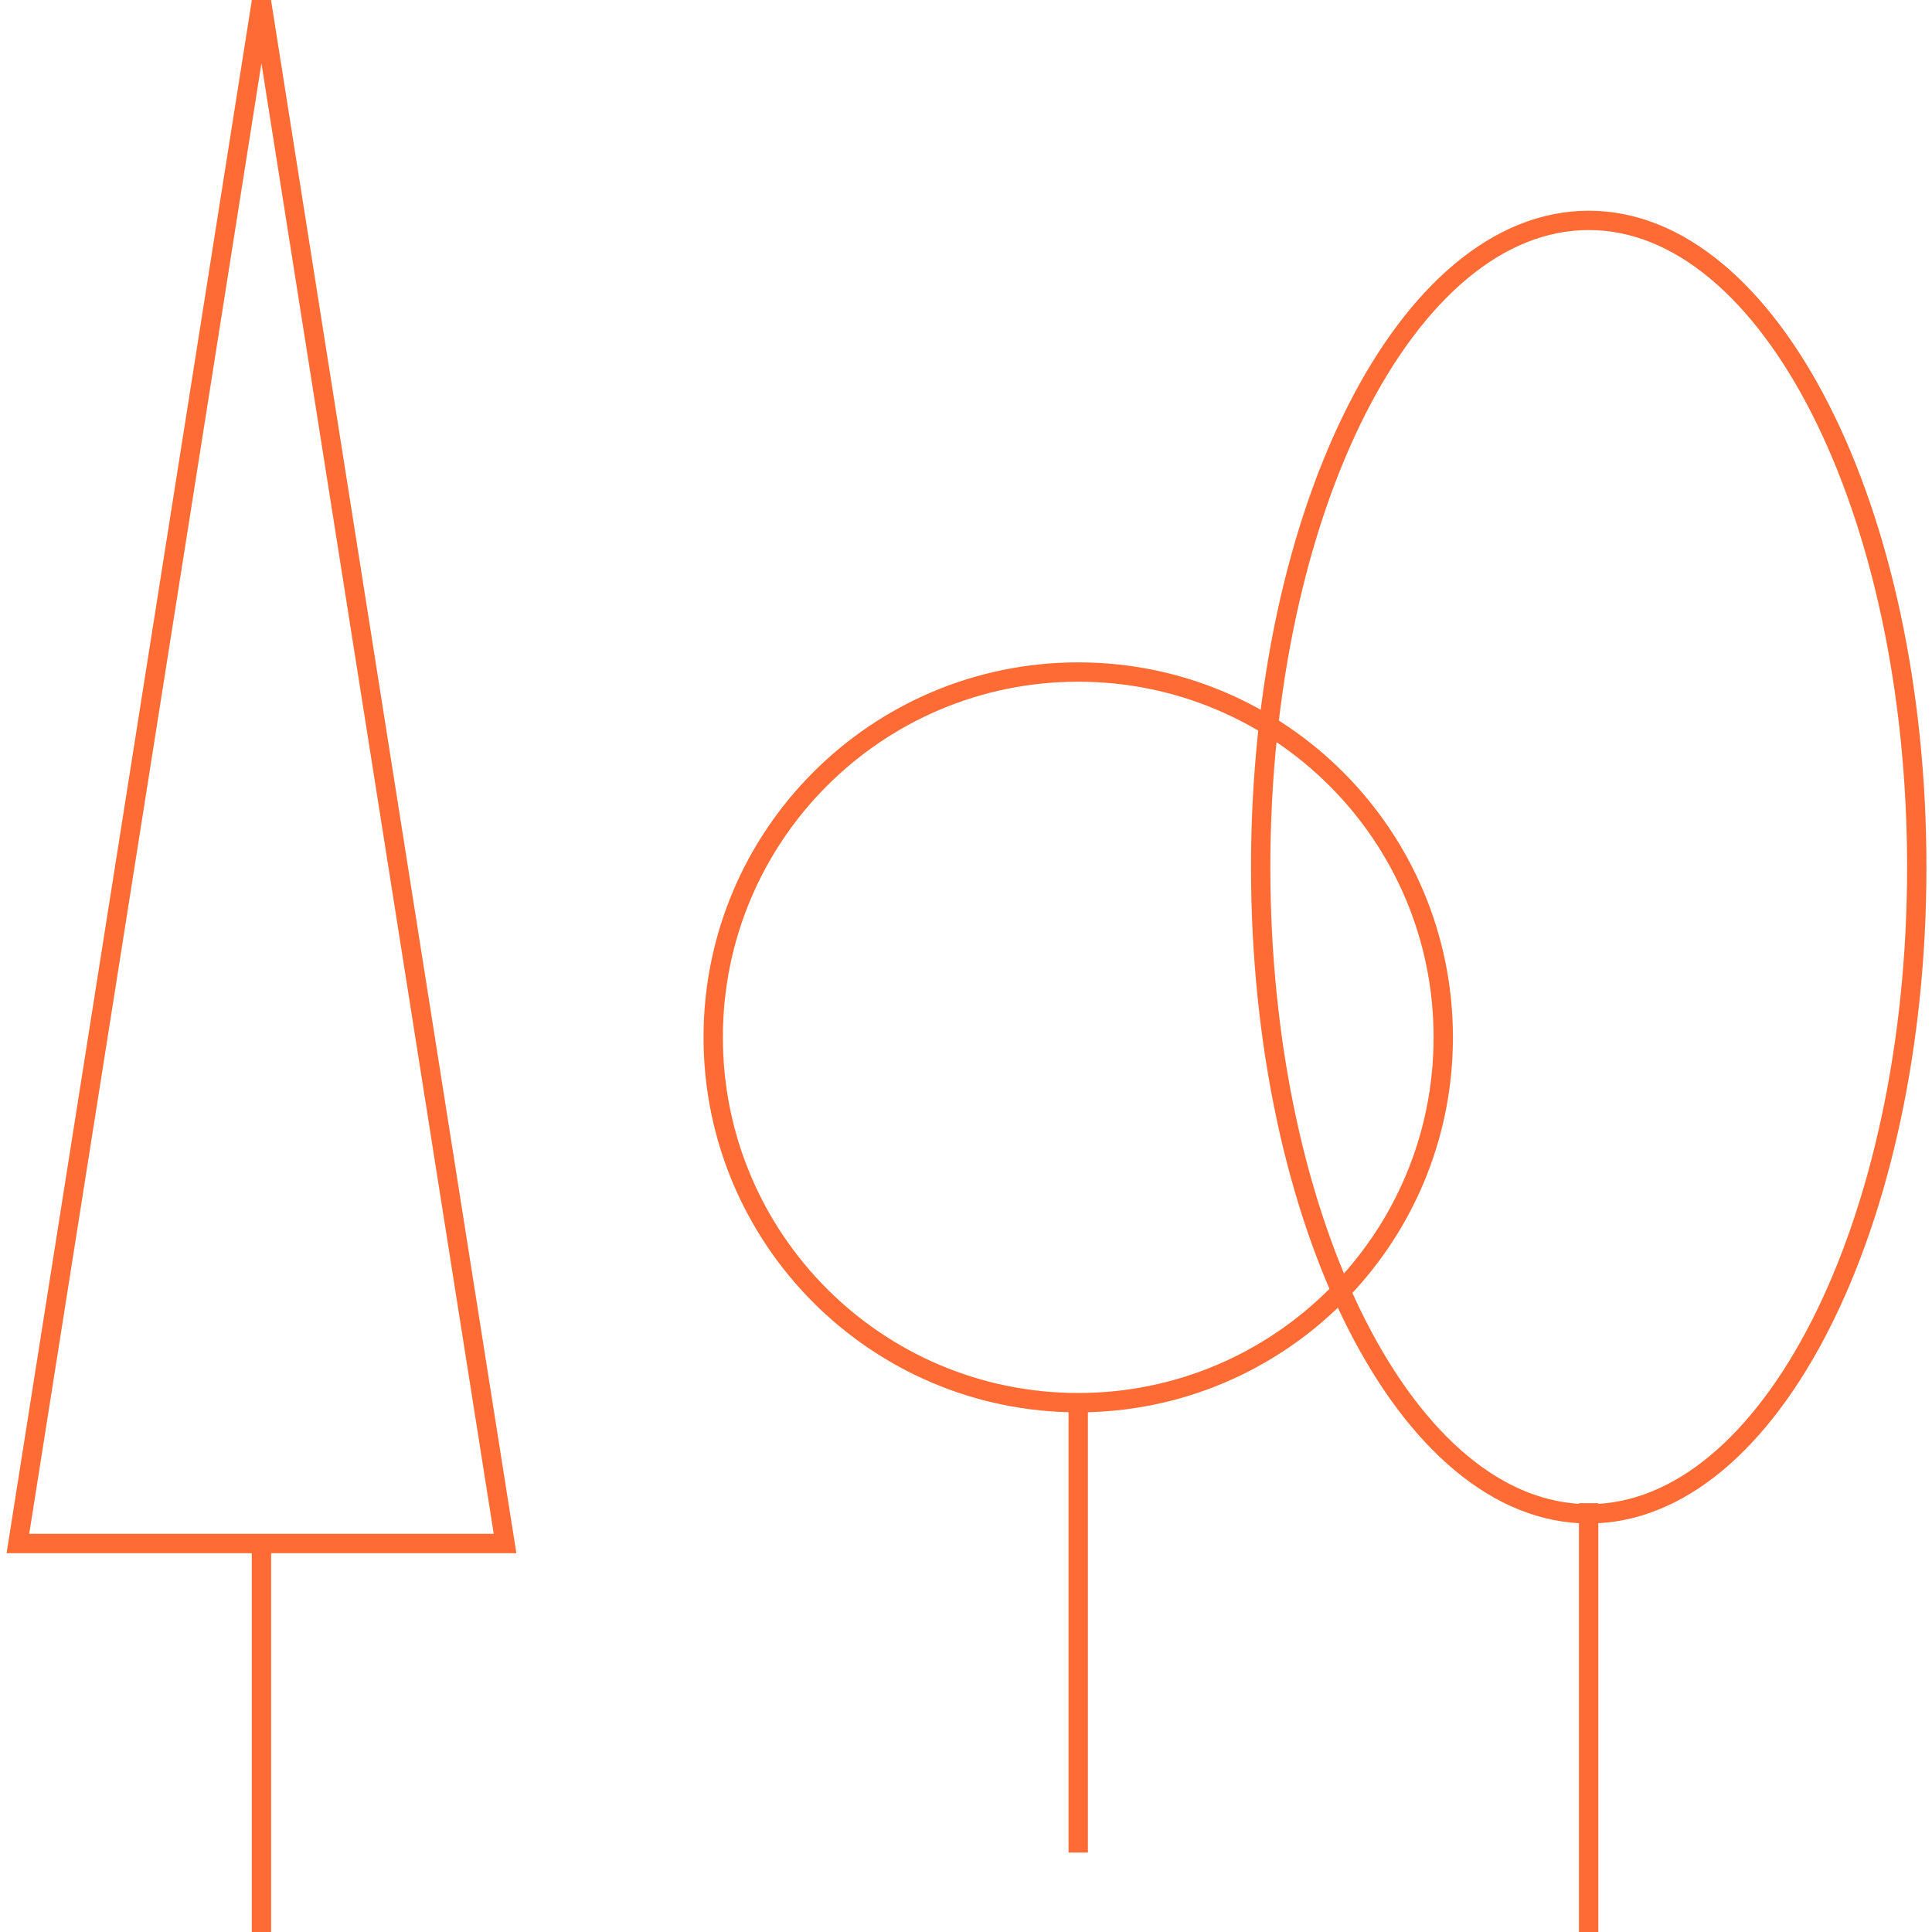 <svg xmlns="http://www.w3.org/2000/svg" width="100" height="100" viewBox="0 0 75 75"><g transform="matrix(.782 0 0 .782 -2.54 -2.54)" fill="none" stroke="#ff6b35" stroke-width="1.2"><path transform="matrix(.8 0 0 .8 0 -739.49)" d="m5.171 1024.2h30.229l-15.117-95.693z"></path><path transform="matrix(.8 0 0 .8 0 -739.49)" d="m20.283 1024.2v24.155"></path><path transform="matrix(.8 0 0 .8 0 -739.49)" d="m70.967 1015.6v27.778"></path><path transform="matrix(.8 0 0 .8 0 -739.49)" d="m102.64 1021.7v26.626"></path><path transform="matrix(.8 0 0 .8 0 -739.49)" d="m123 982.23c0 22.163-9.111 40.127-20.356 40.127-11.245 0-20.356-17.964-20.356-40.127 0-22.163 9.111-40.132 20.356-40.132 11.245 0 20.356 17.969 20.356 40.132z"></path><path transform="matrix(.8 0 0 .8 0 -739.49)" d="m93.618 992.79c0 12.52-10.142 22.671-22.651 22.671-12.51 0-22.651-10.151-22.651-22.671 0-12.52 10.142-22.666 22.651-22.666 12.51 0 22.651 10.146 22.651 22.666z"></path></g></svg>